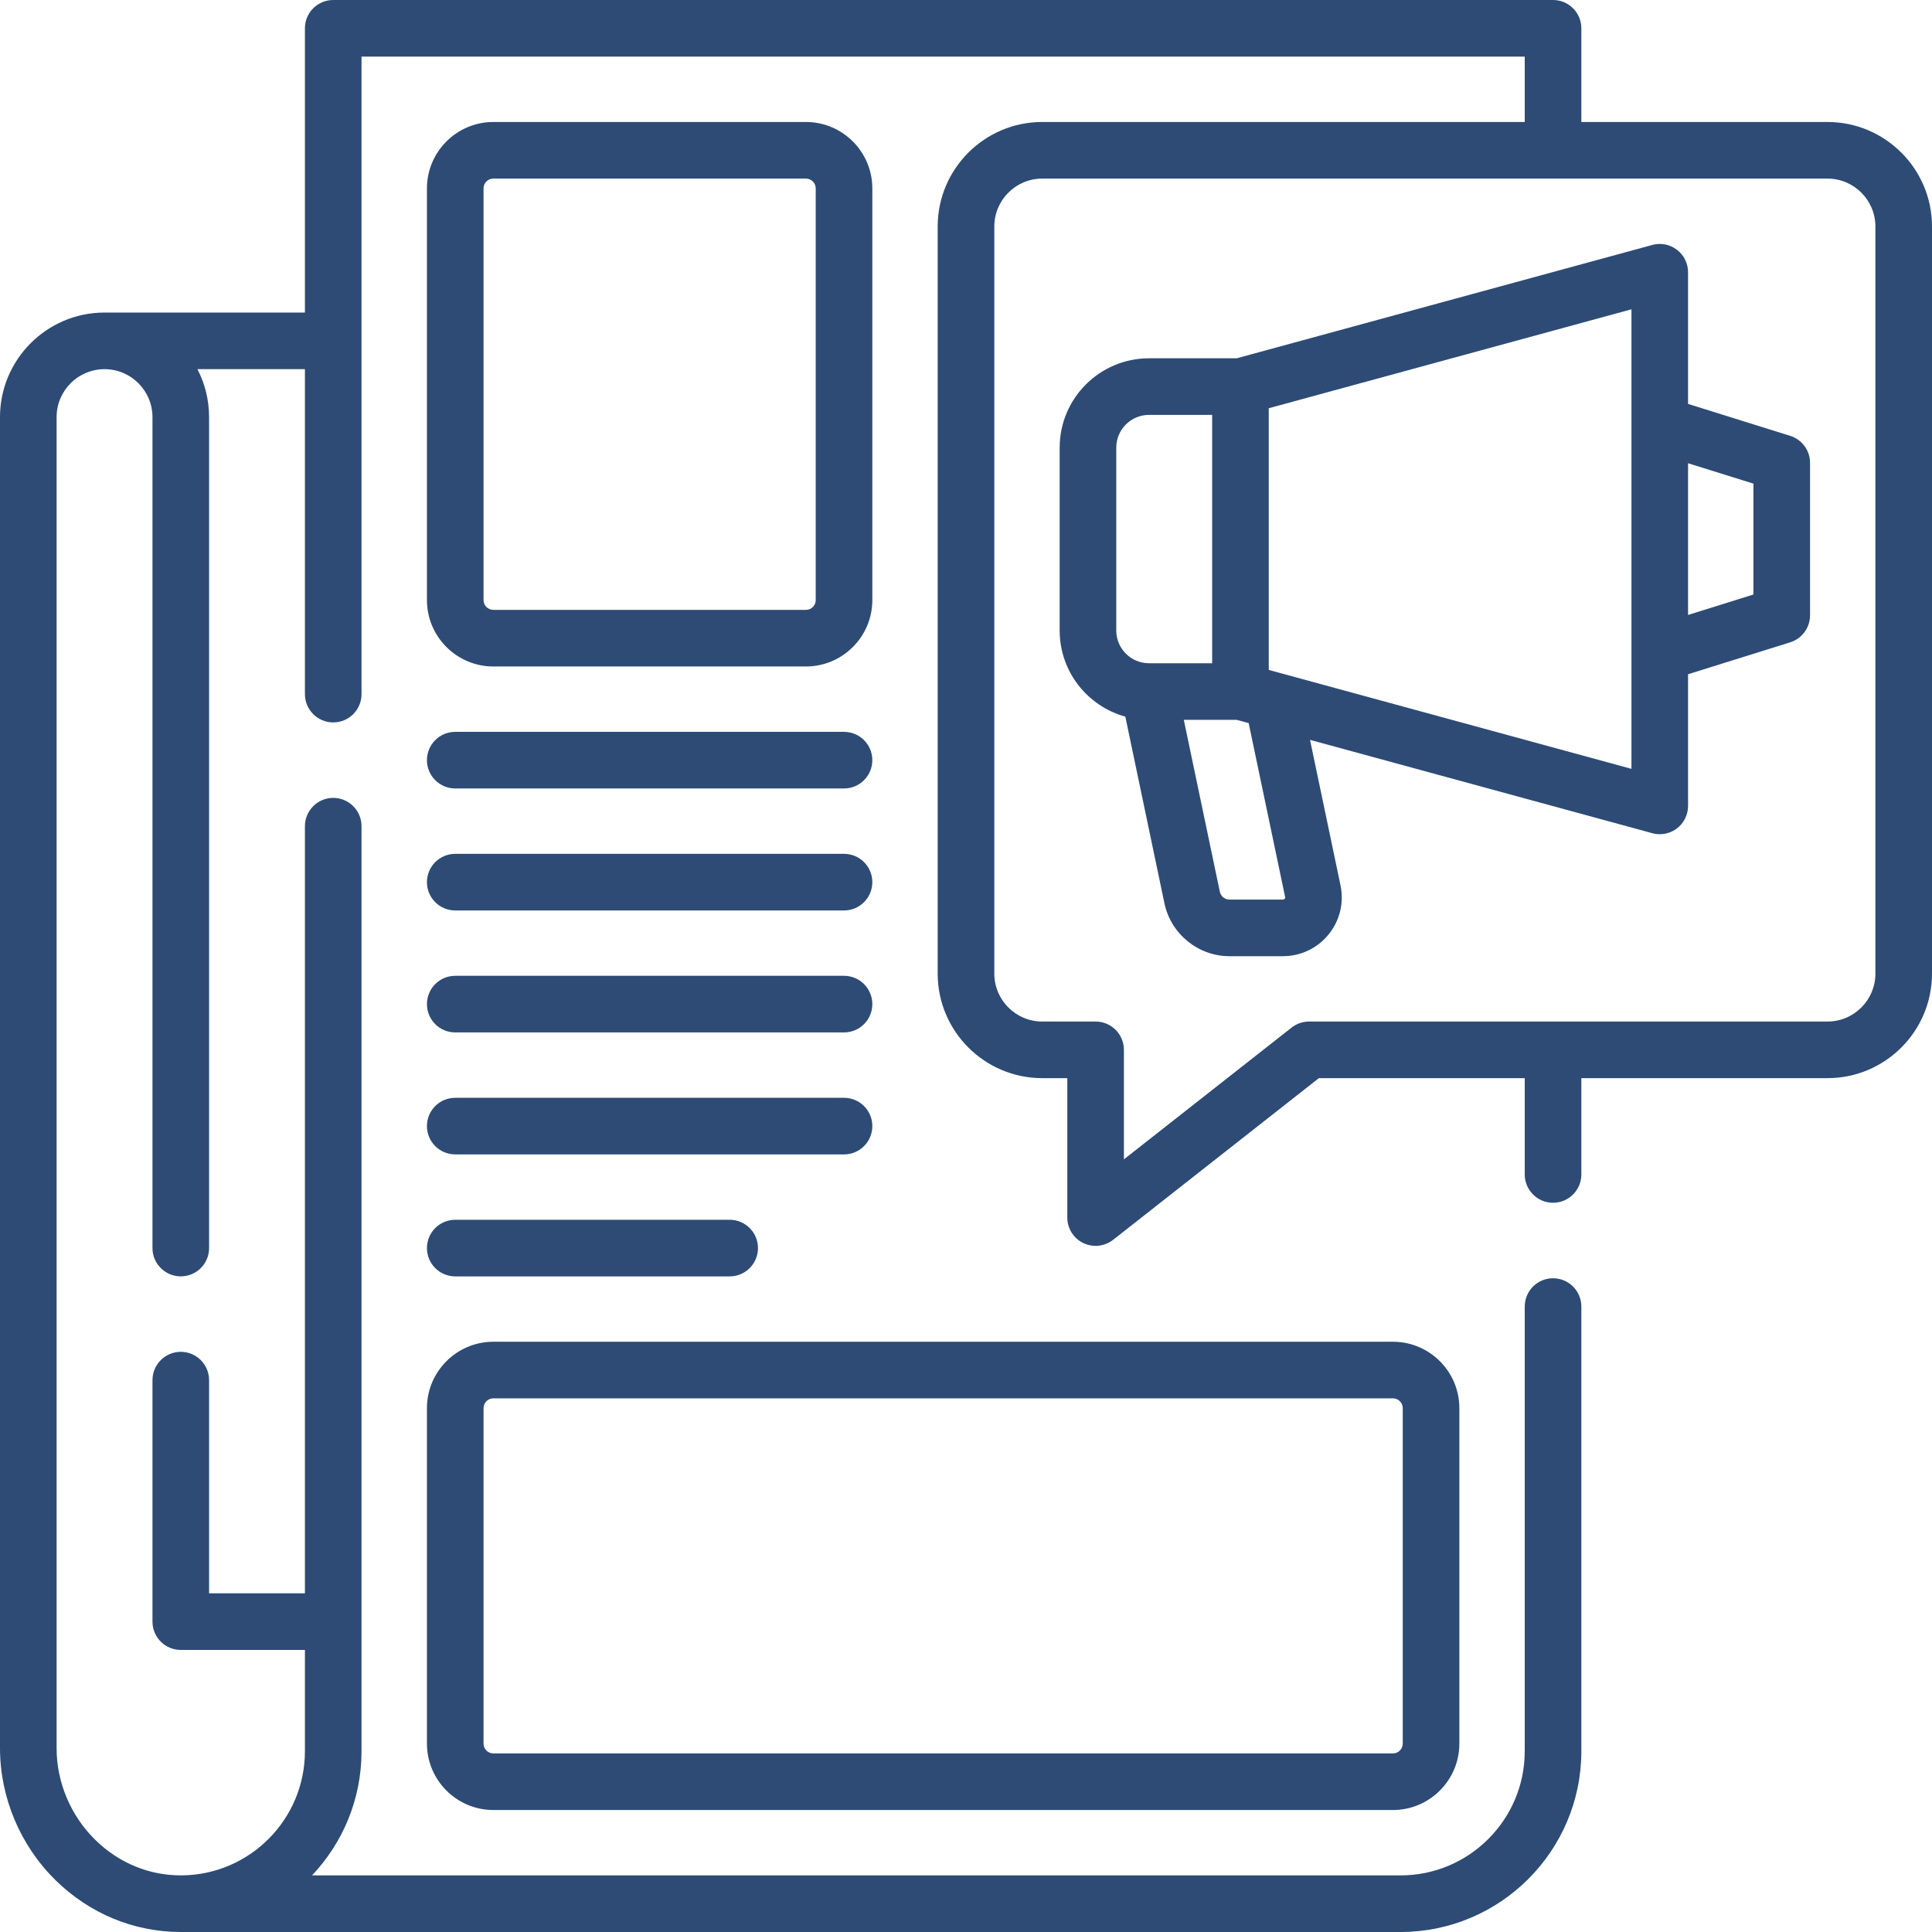<svg width="64" height="64" viewBox="0 0 64 64" fill="none" xmlns="http://www.w3.org/2000/svg">
<g clip-path="url(#clip0_3614_3160)">
<path d="M15.08 26.119H27.96C28.477 26.119 28.897 25.699 28.897 25.181C28.897 24.663 28.477 24.244 27.96 24.244H15.08C14.562 24.244 14.143 24.663 14.143 25.181C14.143 25.699 14.562 26.119 15.08 26.119Z" fill="#2D4B75"/>
<path d="M15.08 30.16H27.96C28.477 30.16 28.897 29.74 28.897 29.222C28.897 28.704 28.477 28.285 27.96 28.285H15.08C14.562 28.285 14.143 28.704 14.143 29.222C14.143 29.74 14.562 30.16 15.08 30.16Z" fill="#2D4B75"/>
<path d="M15.08 34.2H27.96C28.477 34.2 28.897 33.781 28.897 33.263C28.897 32.745 28.477 32.325 27.96 32.325H15.08C14.562 32.325 14.143 32.745 14.143 33.263C14.143 33.781 14.562 34.2 15.08 34.2Z" fill="#2D4B75"/>
<path d="M15.08 38.241H27.96C28.477 38.241 28.897 37.821 28.897 37.303C28.897 36.785 28.477 36.366 27.96 36.366H15.08C14.562 36.366 14.143 36.785 14.143 37.303C14.143 37.821 14.562 38.241 15.08 38.241Z" fill="#2D4B75"/>
<path d="M15.08 42.282H24.172C24.689 42.282 25.109 41.862 25.109 41.344C25.109 40.826 24.689 40.407 24.172 40.407H15.08C14.562 40.407 14.143 40.826 14.143 41.344C14.143 41.862 14.562 42.282 15.08 42.282Z" fill="#2D4B75"/>
<path d="M60.537 4.041H52.384V0.938C52.384 0.42 51.964 0 51.446 0H11.039C10.521 0 10.101 0.42 10.101 0.938V10.354C10.101 10.354 3.453 10.354 3.447 10.354C1.545 10.363 0 11.913 0 13.817V57.912C0 59.544 0.672 61.138 1.843 62.287C2.97 63.393 4.438 63.999 5.987 64C5.988 64 5.988 64 5.989 64H46.395C49.697 64 52.384 61.313 52.384 58.011V43.281C52.384 42.763 51.964 42.344 51.446 42.344C50.928 42.344 50.509 42.763 50.509 43.281V58.011C50.509 60.279 48.663 62.125 46.395 62.125H10.336C11.352 61.051 11.976 59.603 11.976 58.011V27.369C11.976 26.851 11.556 26.431 11.039 26.431C10.521 26.431 10.101 26.851 10.101 27.369V52.781H6.926V45.719C6.926 45.201 6.506 44.781 5.989 44.781C5.471 44.781 5.051 45.201 5.051 45.719V53.719C5.051 54.237 5.471 54.656 5.989 54.656H10.101V58.011C10.101 60.266 8.278 62.102 6.029 62.124C4.959 62.136 3.94 61.718 3.156 60.948C2.342 60.15 1.875 59.043 1.875 57.912V13.817C1.875 12.941 2.587 12.229 3.463 12.229C3.464 12.229 3.465 12.229 3.466 12.229C4.341 12.231 5.051 12.943 5.051 13.818V41.344C5.051 41.862 5.471 42.281 5.989 42.281C6.507 42.281 6.926 41.862 6.926 41.344V13.818C6.926 13.245 6.787 12.705 6.54 12.229H10.101V22.994C10.101 23.512 10.521 23.931 11.039 23.931C11.557 23.931 11.976 23.512 11.976 22.994V1.875H50.509V4.041H34.525C32.616 4.041 31.062 5.594 31.062 7.503V32.252C31.062 34.162 32.616 35.715 34.525 35.715H35.356V40.334C35.356 40.693 35.561 41.02 35.883 41.177C36.014 41.24 36.154 41.271 36.293 41.271C36.499 41.271 36.704 41.203 36.873 41.071L43.689 35.715H50.509V38.906C50.509 39.424 50.929 39.843 51.446 39.843C51.964 39.843 52.384 39.424 52.384 38.906V35.715H60.537C62.447 35.715 64 34.162 64 32.252V7.503C64 5.594 62.447 4.041 60.537 4.041ZM62.125 32.253C62.125 33.128 61.413 33.84 60.537 33.84H43.364C43.154 33.84 42.95 33.911 42.785 34.041L37.231 38.405V34.778C37.231 34.26 36.811 33.84 36.293 33.84H34.525C33.65 33.84 32.938 33.128 32.938 32.253V7.503C32.938 6.628 33.65 5.916 34.525 5.916H60.537C61.413 5.916 62.125 6.628 62.125 7.503V32.253Z" fill="#2D4B75"/>
<path d="M59.302 14.438L55.919 13.38V9.019C55.919 8.726 55.783 8.451 55.55 8.274C55.318 8.096 55.017 8.037 54.735 8.114L40.967 11.869H38.061C36.431 11.869 35.103 13.196 35.103 14.827V20.888C35.103 22.248 36.026 23.395 37.278 23.74L38.574 29.925C38.787 30.939 39.692 31.675 40.728 31.675H42.5C43.089 31.675 43.64 31.413 44.011 30.955C44.383 30.498 44.527 29.905 44.406 29.328L43.396 24.509L54.735 27.601C54.816 27.623 54.899 27.634 54.982 27.634C55.185 27.634 55.386 27.568 55.551 27.442C55.783 27.264 55.919 26.989 55.919 26.697V22.335L59.302 21.278C59.693 21.155 59.96 20.793 59.96 20.383V15.332C59.96 14.922 59.693 14.56 59.302 14.438ZM36.978 14.827C36.978 14.23 37.464 13.744 38.061 13.744H40.154V21.971H38.061C37.464 21.971 36.978 21.485 36.978 20.888V14.827ZM42.571 29.712C42.573 29.721 42.578 29.746 42.556 29.773C42.534 29.8 42.509 29.8 42.499 29.8H40.728C40.575 29.8 40.441 29.691 40.409 29.541L39.215 23.846H40.966L41.364 23.954L42.571 29.712ZM54.044 25.469L42.436 22.303C42.43 22.302 42.425 22.3 42.42 22.299L42.029 22.192V13.523L54.044 10.246V14.07V21.646V25.469ZM58.085 19.694L55.919 20.371V15.345L58.085 16.021V19.694Z" fill="#2D4B75"/>
<path d="M14.143 57.759C14.143 58.972 15.13 59.959 16.343 59.959H46.143C47.356 59.959 48.343 58.972 48.343 57.759V46.647C48.343 45.434 47.356 44.447 46.143 44.447H16.343C15.13 44.447 14.143 45.434 14.143 46.647V57.759ZM16.018 46.647C16.018 46.468 16.163 46.322 16.343 46.322H46.143C46.322 46.322 46.468 46.468 46.468 46.647V57.759C46.468 57.938 46.322 58.084 46.143 58.084H16.343C16.163 58.084 16.018 57.938 16.018 57.759V46.647Z" fill="#2D4B75"/>
<path d="M16.343 22.078H26.697C27.91 22.078 28.897 21.091 28.897 19.878V6.241C28.897 5.028 27.91 4.041 26.697 4.041H16.343C15.13 4.041 14.143 5.028 14.143 6.241V19.878C14.143 21.091 15.13 22.078 16.343 22.078ZM16.018 6.241C16.018 6.061 16.163 5.916 16.343 5.916H26.697C26.876 5.916 27.022 6.061 27.022 6.241V19.878C27.022 20.057 26.876 20.203 26.697 20.203H16.343C16.163 20.203 16.018 20.057 16.018 19.878V6.241Z" fill="#2D4B75"/>
</g>
<defs>
<clipPath id="clip0_3614_3160">
<rect width="64" height="64" fill="white"/>
</clipPath>
</defs>
</svg>

